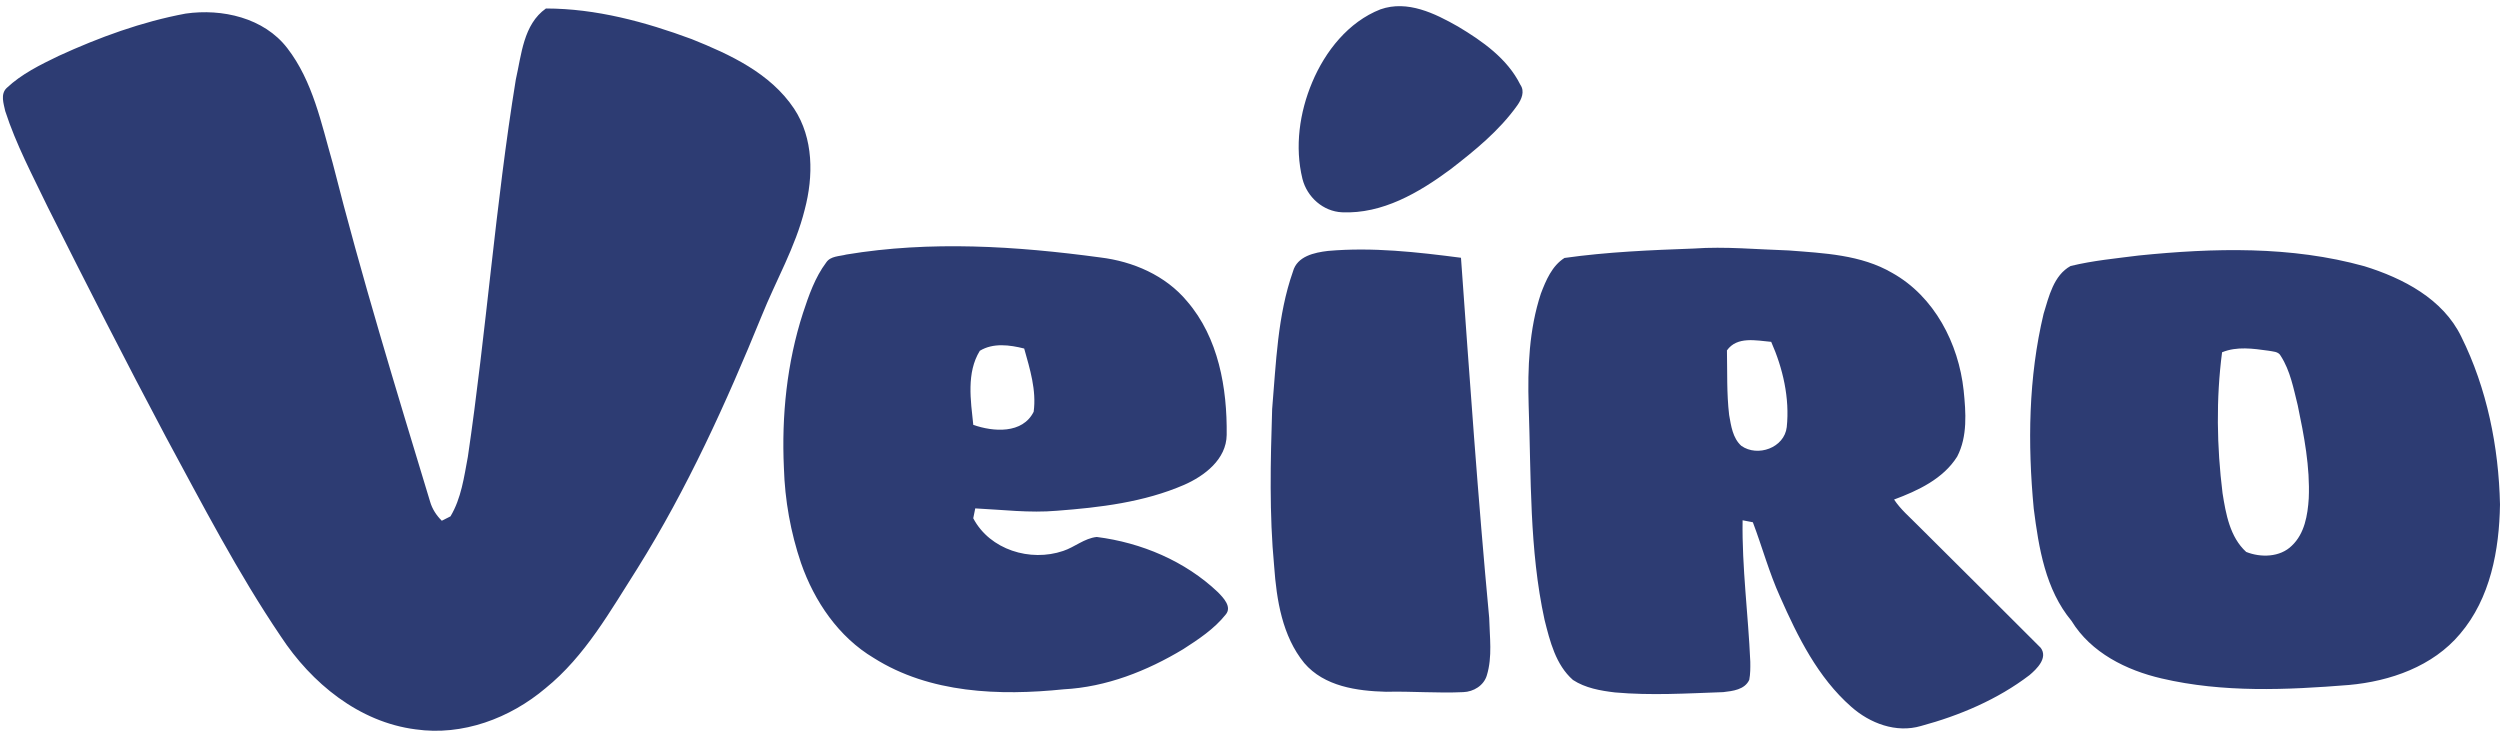 <?xml version="1.0" encoding="UTF-8"?>
<svg xmlns="http://www.w3.org/2000/svg" xmlns:xlink="http://www.w3.org/1999/xlink" width="683pt" height="201.2pt" viewBox="0 0 683 201.2" version="1.1">
<g id="surface1">
<path style=" stroke:none;fill-rule:evenodd;fill:rgb(17.651%,23.535%,45.093%);fill-opacity:1;" d="M 149.148 2.32 C 162.801 2.332 176.238 5.961 188.961 10.68 C 199.449 14.891 210.449 19.961 216.949 29.691 C 222.281 37.77 222.258 48.18 219.848 57.262 C 217.32 67.48 211.969 76.641 208.07 86.352 C 198.398 110.07 187.77 133.492 174.168 155.25 C 166.77 166.84 159.891 179.242 149.027 188.031 C 139.309 196.242 126.34 201.102 113.551 199.262 C 98.059 197.289 85.078 186.602 76.719 173.871 C 64.938 156.469 55.277 137.762 45.289 119.312 C 34.258 98.562 23.598 77.609 13.059 56.602 C 8.918 47.98 4.391 39.48 1.43 30.352 C 1 28.332 0.07 25.723 1.809 24.051 C 5.898 20.191 11.031 17.691 16.039 15.27 C 27.129 10.191 38.711 5.949 50.73 3.711 C 60.668 2.289 72.09 4.84 78.48 13.141 C 85.48 22.199 87.781 33.73 90.879 44.5 C 98.77 75.621 108.188 106.32 117.5 137.039 C 118.078 139.051 119.219 140.801 120.699 142.27 C 121.289 141.969 122.48 141.371 123.07 141.07 C 126.027 136.141 126.777 130.332 127.82 124.781 C 132.859 90.52 135.359 55.93 140.918 21.742 C 142.469 14.961 142.969 6.691 149.148 2.32 Z M 377.148 2.551 C 384.52 -0.039 392 3.652 398.32 7.242 C 404.98 11.223 411.809 16 415.348 23.133 C 416.641 24.973 415.688 27.141 414.539 28.77 C 409.598 35.719 402.891 41.152 396.199 46.32 C 387.641 52.641 377.668 58.492 366.648 58 C 361.461 57.762 357.09 53.832 355.828 48.871 C 353.688 40.121 355.02 30.719 358.488 22.492 C 362.051 13.992 368.391 5.973 377.148 2.551 Z M 231.211 69.539 C 254.16 65.723 277.629 67.23 300.578 70.332 C 309.527 71.41 318.449 75.25 324.301 82.301 C 332.898 92.25 335.289 106.039 335.129 118.82 C 335.051 125.492 329.059 130.031 323.48 132.473 C 312.539 137.211 300.5 138.652 288.711 139.539 C 281.281 140.191 273.859 139.25 266.438 138.891 C 266.25 139.789 266.07 140.691 265.891 141.59 C 270.438 150.23 281.48 153.57 290.449 150.52 C 293.609 149.48 296.238 147.062 299.629 146.699 C 311.828 148.25 323.77 153.27 332.738 161.789 C 334.219 163.301 336.668 165.812 334.84 167.922 C 331.711 171.84 327.438 174.66 323.258 177.352 C 313.359 183.32 302.23 187.711 290.59 188.32 C 273.078 190.121 254.051 189.449 238.73 179.77 C 229.09 174.031 222.48 164.27 218.84 153.832 C 216 145.449 214.418 136.641 214.16 127.789 C 213.508 113.551 214.98 99.109 219.379 85.512 C 220.961 80.711 222.66 75.789 225.719 71.711 C 226.918 69.91 229.34 70.051 231.211 69.539 Z M 267.688 95.832 C 263.988 101.84 265.199 109.41 265.898 116.07 C 271.367 118 279.359 118.59 282.398 112.492 C 283.188 106.609 281.379 100.82 279.809 95.219 C 275.867 94.23 271.348 93.609 267.688 95.832 Z M 427.418 70.473 C 439.121 68.82 450.93 68.332 462.719 67.902 C 471.371 67.289 480.02 68.152 488.66 68.422 C 498.277 69.172 508.41 69.57 516.961 74.562 C 528.48 81 535.09 93.84 536.469 106.66 C 537.078 112.652 537.57 119.23 534.699 124.742 C 530.879 130.832 523.969 134.051 517.461 136.473 C 519.238 139.172 521.73 141.262 523.969 143.539 C 535.16 154.699 546.391 165.82 557.539 177 C 559.539 179.75 556.469 182.75 554.449 184.449 C 545.719 191.109 535.359 195.492 524.809 198.34 C 518.02 200.34 510.84 197.609 505.738 193.07 C 496.641 185.082 491.141 173.961 486.328 163.062 C 483.328 156.461 481.438 149.43 478.879 142.68 C 478.18 142.539 476.777 142.27 476.078 142.141 C 475.879 155.051 477.621 167.902 478.18 180.789 C 478.199 182.441 478.211 184.102 477.898 185.73 C 476.668 188.43 473.371 188.789 470.781 189.09 C 460.918 189.441 451.027 190.051 441.199 189.172 C 437.238 188.699 433.117 187.98 429.73 185.762 C 425.02 181.621 423.438 175.172 421.969 169.332 C 417.777 150.109 418.328 130.332 417.629 110.789 C 417.32 100.539 417.73 90.031 420.969 80.211 C 422.34 76.602 424.02 72.609 427.418 70.473 Z M 471.801 95.723 C 471.918 101.602 471.711 107.5 472.398 113.352 C 472.93 116.32 473.359 119.68 475.738 121.812 C 480.188 124.93 487.488 122.359 488.141 116.68 C 488.969 108.77 487.09 100.609 483.891 93.391 C 479.801 93.039 474.578 91.812 471.801 95.723 Z M 353.238 74.172 C 354.379 69.98 359.098 68.992 362.82 68.551 C 374.949 67.48 387.109 68.859 399.141 70.422 C 401.5 103.23 403.777 136.051 406.848 168.812 C 406.969 174.012 407.75 179.402 406.219 184.461 C 405.41 187.281 402.578 189 399.75 189.09 C 392.719 189.422 385.688 188.82 378.66 188.992 C 370.719 188.781 361.789 187.539 356.32 181.141 C 350.309 173.77 348.758 163.91 348.098 154.699 C 346.75 140.43 347.098 126.07 347.551 111.762 C 348.629 99.16 349 86.219 353.238 74.172 Z M 584.32 69.801 C 604.82 67.73 625.949 67.16 645.98 72.742 C 656.469 76 667.398 81.621 672.41 91.961 C 679.449 106.133 682.648 122.062 683 137.82 C 682.801 150.25 680.391 163.449 672.09 173.18 C 664.648 182.062 653.02 186.109 641.77 187.133 C 624.75 188.5 607.328 189.281 590.578 185.359 C 580.938 183.129 571.258 178.332 565.938 169.629 C 558.801 161.062 556.988 149.68 555.617 138.961 C 553.938 121.242 554.16 103.109 558.309 85.73 C 559.75 81.031 561.051 75.211 565.688 72.672 C 571.789 71.18 578.09 70.602 584.32 69.801 Z M 607.07 96.242 C 605.41 108.969 605.621 121.992 607.199 134.73 C 608.098 140.391 609.211 146.742 613.66 150.789 C 617.617 152.371 622.898 152.281 626.121 149.09 C 629.621 145.789 630.461 140.742 630.75 136.152 C 631.129 127.57 629.48 119.082 627.738 110.719 C 626.59 106.133 625.711 101.301 623.117 97.262 C 622.48 95.973 620.918 96.062 619.738 95.812 C 615.527 95.23 611.121 94.582 607.07 96.242 Z M 607.07 96.242 "/>
</g>
</svg>
